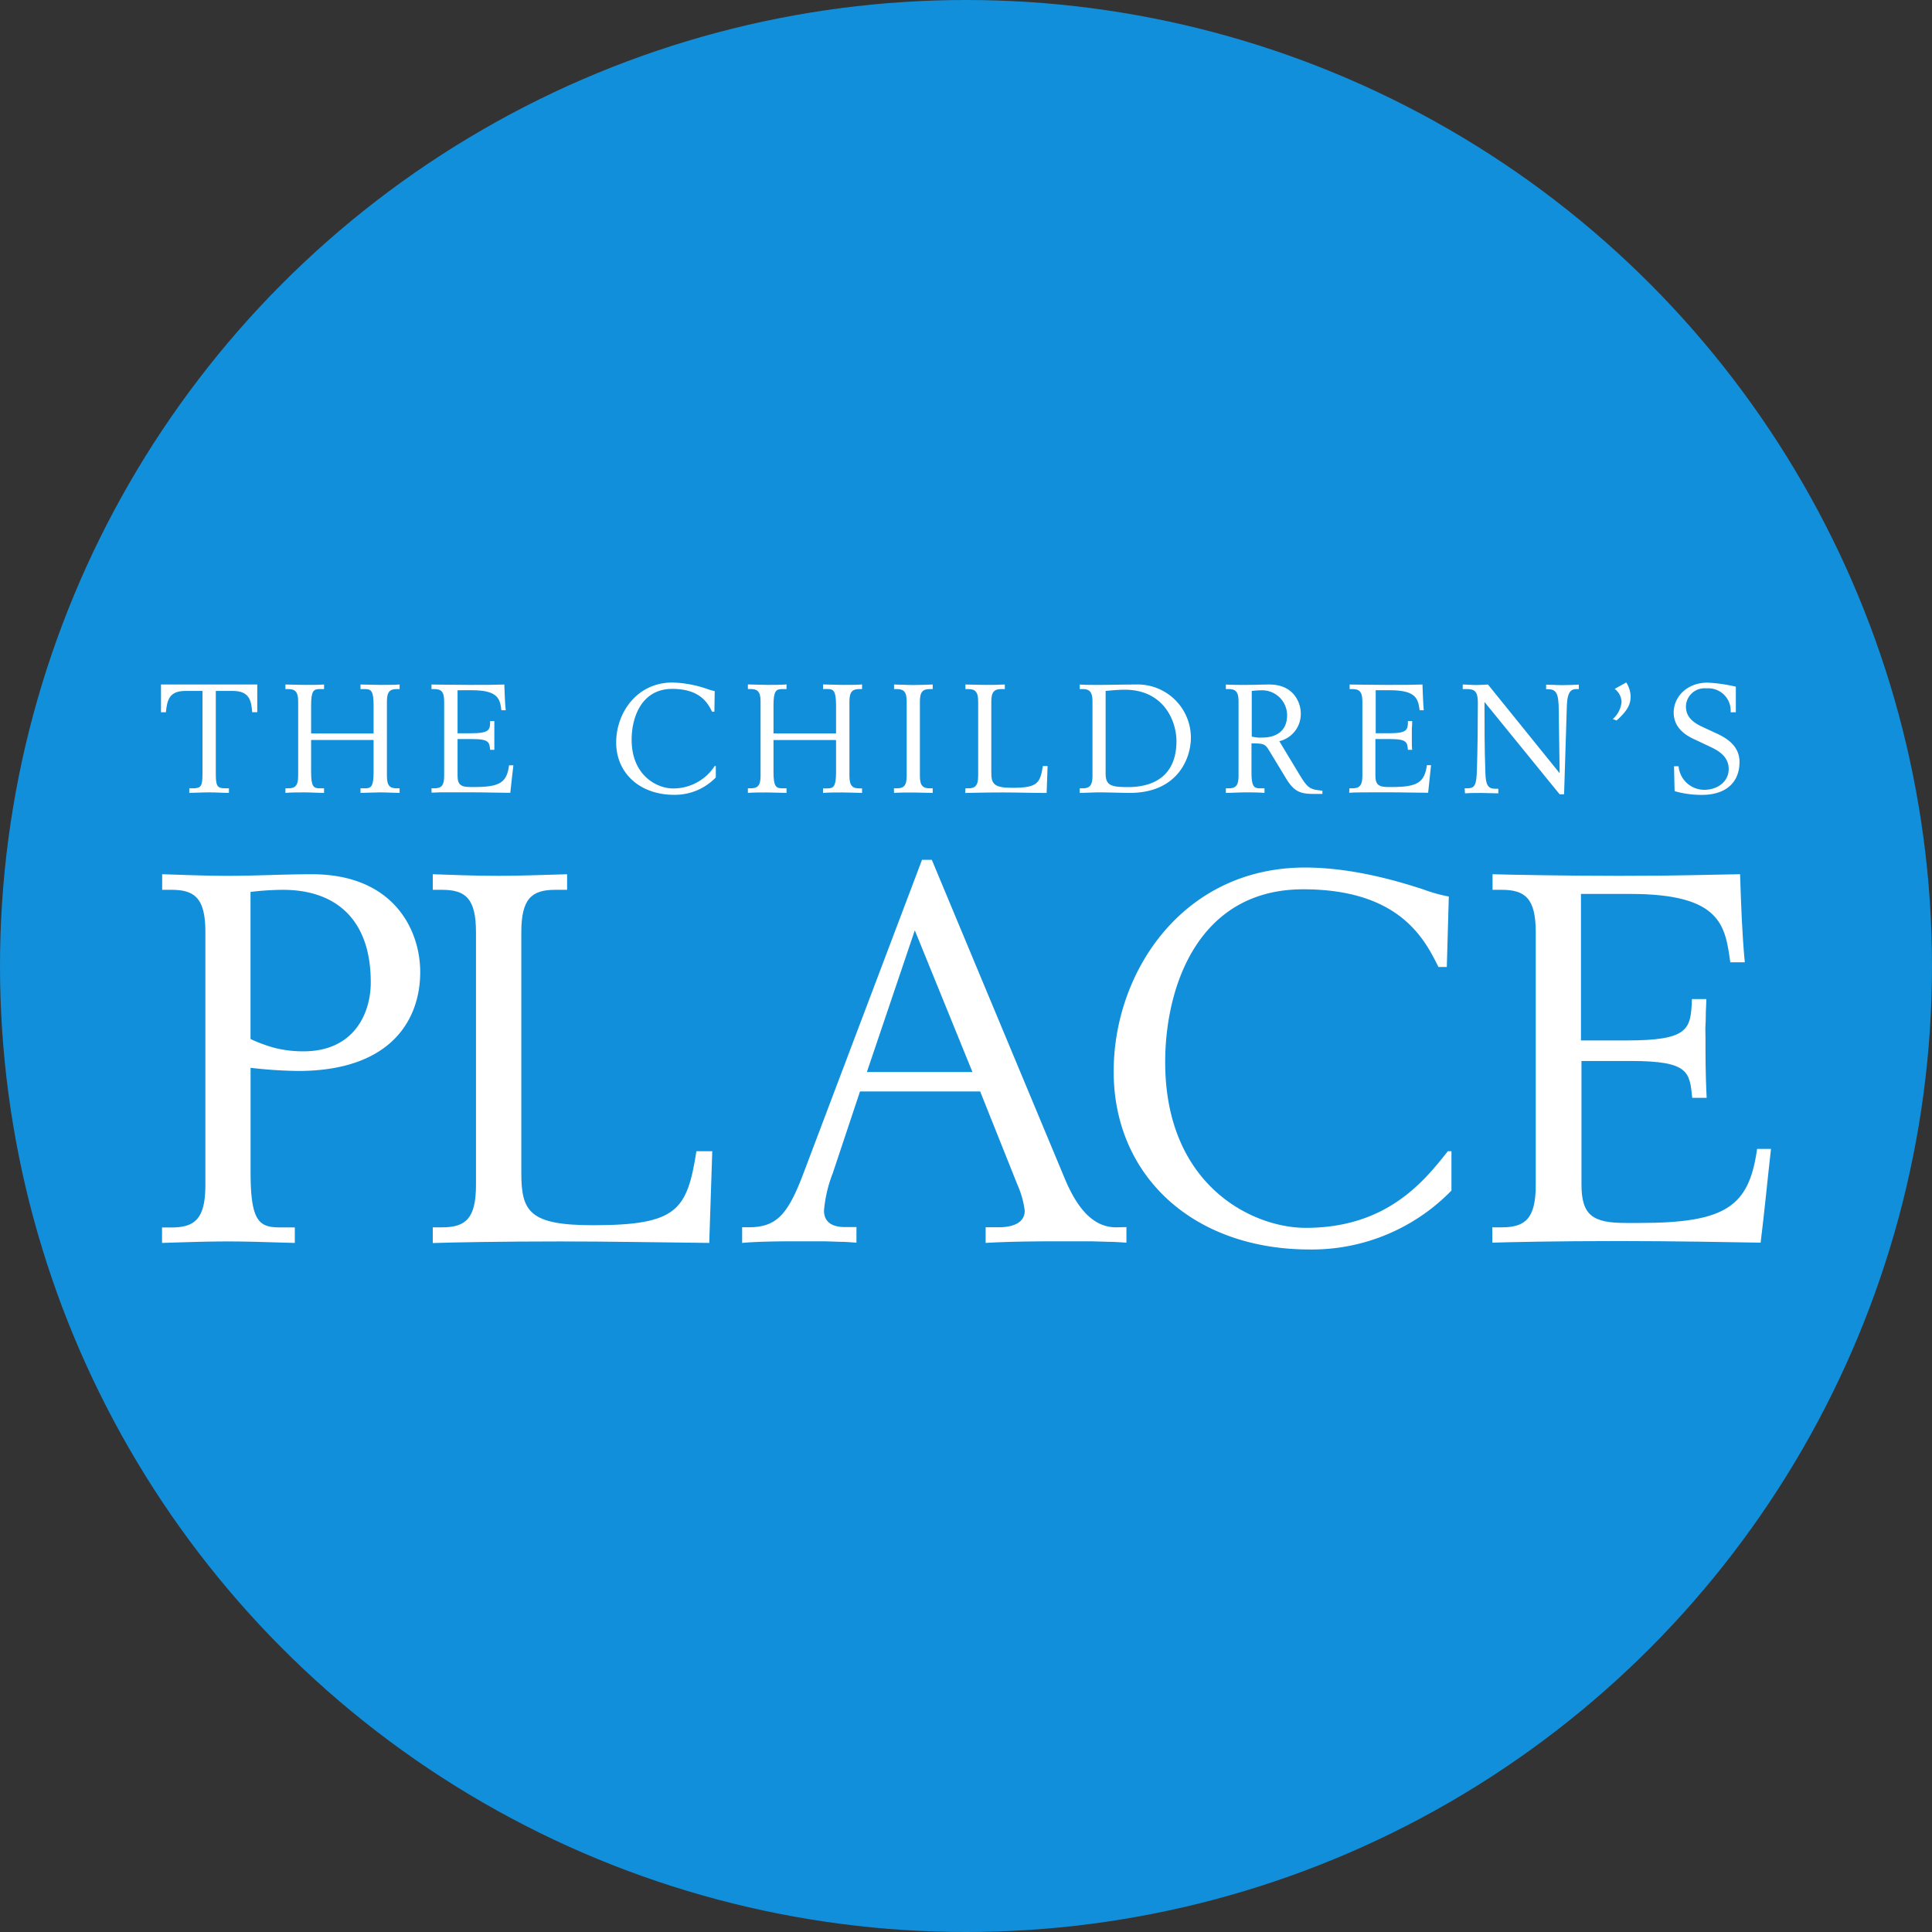 <?xml version='1.0' encoding='utf-8'?>
<svg xmlns="http://www.w3.org/2000/svg" id="Layer_1" data-name="Layer 1" viewBox="0 0 300 300" width="300" height="300"><rect x="0" y="0" width="300" height="300" fill="#333333" stroke="none"/><defs><clipPath id="bz_circular_clip"><circle cx="150.0" cy="150.0" r="150.0" /></clipPath></defs><g clip-path="url(#bz_circular_clip)"><rect x="-1.5" y="-1.5" width="303" height="303" fill="#128fda" /><path d="M48.41,135.75c-4.31,0-8.71.25-13,.25-3.6,0-7.44-.17-10.23-.25v2.42h1.43c3.68,0,5.28,1.35,5.28,6.58V184c0,5.23-1.6,6.6-5.28,6.6H25.16V193c2.79-.08,6.63-.23,10.23-.23s6.87.15,10.39.23v-2.41H43.46c-3.19,0-4.55-.89-4.55-8.51V165.81a72,72,0,0,0,7.34.49c14.71,0,19-8.19,19-15.34C65.27,144.59,61.28,135.75,48.41,135.75Zm-1.28,27.5a19,19,0,0,1-2.13-.11,19.21,19.21,0,0,1-2.1-.36,17.63,17.63,0,0,1-2-.62,18,18,0,0,1-2-.83V138.5a42.86,42.86,0,0,1,5-.33c8.56,0,13.67,4.91,13.67,14.32C57.6,157.3,55,163.25,47.13,163.25Z" fill="#fff" fill-rule="evenodd" /><path d="M67.2,190.58h1.44c3.68,0,5.27-1.37,5.27-6.6V144.77c0-5.23-1.59-6.6-5.27-6.6H67.2v-2.42c2.8.1,6.63.25,10.23.25s6.87-.15,10.63-.25v2.42H86.23c-3.68,0-5.28,1.37-5.28,6.6v37.37c0,6,1.28,8.11,11.12,8.11,13.1,0,14.62-2.32,16.07-11.49h2.46L110.13,193c-7-.08-16.07-.23-23.1-.23-9.36,0-17,.15-19.83.25Z" fill="#fff" fill-rule="evenodd" /><path d="M173.31,190.58c-3.68,0-6.16-3.14-8.07-7.8l-20.55-49.27h-1.52l-18.3,48.39c-2.49,6.68-4.24,8.67-8.63,8.67h-1V193c1.91-.18,4.88-.25,7.91-.25h2.47l2.46,0,2.45.08c.82,0,1.64.08,2.46.13v-2.42h-1.77c-2.46,0-3.27-1.13-3.27-2.57a20.72,20.72,0,0,1,1.36-5.79l4.23-12.7H152.2L158,184a14.17,14.17,0,0,1,1.12,4c0,1.69-1.51,2.57-4.07,2.57h-2V193c2.95-.18,6.79-.25,11-.25h2.72c.9,0,1.81,0,2.71,0l2.72.08c.9,0,1.81.08,2.71.13v-2.42Zm-38.7-24.12,7.44-22,8.95,22Z" fill="#fff" fill-rule="evenodd" /><path d="M224.64,150.15h-1.28c-2.09-4.18-5.92-12.06-21-12.06-16.23,0-21.43,15-21.43,26.84,0,19.13,13.52,25.73,21.82,25.73,12.55,0,18.32-7.15,22.07-11.9h.56v6.11a30.23,30.23,0,0,1-22,9.15c-18.16,0-30.45-11.47-30.45-27.64,0-15.52,10.78-31.67,29.72-31.67,7.93,0,15.52,2.49,18.32,3.38a23.49,23.49,0,0,0,4,1.12l-.31,10.94Z" fill="#fff" fill-rule="evenodd" /><path d="M231.76,190.58h1.42c3.68,0,5.29-1.37,5.29-6.6V144.77c0-5.23-1.61-6.6-5.29-6.6h-1.42v-2.42c2.55.08,11.66.25,19.65.25,9.44,0,13.2-.17,18.79-.25.16,5,.32,9.33.73,13.67h-2.25c-.8-5.63-1.35-10.61-15.5-10.61h-7.69v22.75h7c9.74,0,10.07-1.68,10.23-6.42h2.24c0,.65-.06,1.3-.08,2s0,1.31-.05,2,0,1.31,0,2,0,1.31,0,2c0,3.14.1,5.72.18,7.33h-2.24c-.41-4-.49-5.72-9.52-5.72h-7.68V183.9c0,4.84,1.76,6,6.87,6h2.16c13.44,0,17-2.58,18.24-11.5H275c-.57,5-1,9.65-1.61,14.56-4.8-.08-13.34-.25-22-.25-9.91,0-17.11.17-19.67.25,0,0,0-2.42,0-2.42Z" fill="#fff" fill-rule="evenodd" /><path d="M29.4,122.41h.54c1.26,0,1.5-.3,1.5-2.24V107.29H28.76c-2.51,0-2.81,1.46-3,3.31H25v-4.31l3.74,0c1.24,0,2.49,0,3.74,0s2.49,0,3.73,0l3.74,0v4.3h-.79c-.14-1.84-.46-3.3-3-3.3H33.51v12.88c0,1.94.24,2.24,1.5,2.24h.54v.71c-.89,0-1.9-.08-3.07-.08s-2.19.07-3.09.08C29.39,123.12,29.39,122.41,29.4,122.41Z" fill="#fff" fill-rule="evenodd" /><path d="M44.32,122.41h.43c1.07,0,1.55-.39,1.55-1.94V108.94c0-1.54-.48-1.94-1.55-1.94h-.43v-.71c.83,0,2,.06,3,.06s2,0,3-.06V107h-.68c-.93,0-1.33.25-1.33,2.51v4.38h9.7v-4.38c0-2.26-.4-2.51-1.33-2.51h-.7v-.71c1.05,0,2,.06,3.07.06s2.19,0,3-.06V107h-.42c-1.09,0-1.55.4-1.55,1.94v11.53c0,1.55.46,1.94,1.55,1.94h.42v.71c-.82,0-2-.08-3-.08s-2,.07-3.07.08v-.71h.7c.93,0,1.33-.25,1.33-2.51v-5h-9.7v5c0,2.26.4,2.51,1.33,2.51h.68v.71c-1,0-2-.08-3-.08s-2.18,0-3,.08Z" fill="#fff" fill-rule="evenodd" /><path d="M67,122.41h.43c1.09,0,1.54-.41,1.54-1.94V108.93c0-1.53-.45-1.93-1.54-1.93H67v-.71c.76,0,3.44.06,5.8.06,2.76,0,3.86,0,5.51-.06.06,1.47.09,2.73.22,4h-.67c-.23-1.66-.39-3.11-4.56-3.11H71.05v6.68h2.06c2.87,0,3-.49,3-1.89h.65l0,1.12c0,.36,0,.74,0,1.12s0,.74,0,1.12l0,1.1h-.65c-.13-1.17-.14-1.67-2.81-1.67H71.05v5.68c0,1.41.52,1.77,2,1.77h.65c4,0,5-.76,5.35-3.38h.67c-.18,1.47-.32,2.83-.48,4.28-1.4,0-3.93-.08-6.45-.08H71.35l-1.45,0H68.46l-1.45.05Z" fill="#fff" fill-rule="evenodd" /><path d="M110.93,110.51h-.36c-.62-1.22-1.75-3.54-6.19-3.54-4.77,0-6.3,4.42-6.3,7.89,0,5.62,4,7.57,6.41,7.57a7.65,7.65,0,0,0,6.49-3.49h.17v1.78a8.84,8.84,0,0,1-6.47,2.7c-5.34,0-9-3.38-9-8.13,0-4.56,3.17-9.31,8.75-9.31a18,18,0,0,1,5.38,1,7.49,7.49,0,0,0,1.17.33Z" fill="#fff" fill-rule="evenodd" /><path d="M116.13,122.41h.42c1.09,0,1.55-.41,1.55-1.94V108.93c0-1.53-.46-1.94-1.55-1.94h-.42v-.71c.82,0,2,.07,3,.07s2,0,3-.07V107h-.68c-.93,0-1.34.26-1.34,2.51v4.37h9.71V109.5c0-2.25-.4-2.51-1.34-2.51h-.68v-.71c1,0,2,.07,3.06.07s2.19,0,3-.07V107h-.41c-1.09,0-1.55.41-1.55,1.94v11.54c0,1.53.46,1.94,1.55,1.94h.41v.7c-.81,0-1.94-.07-3-.07s-2,0-3.06.07v-.7h.69c.93,0,1.33-.27,1.33-2.51v-5h-9.71v5c0,2.24.41,2.5,1.34,2.5h.68v.71c-1,0-2-.07-3-.07s-2.19,0-3,.07Z" fill="#fff" fill-rule="evenodd" /><path d="M138.81,122.41h.43c1.09,0,1.55-.39,1.55-1.93V108.94c0-1.54-.46-1.94-1.55-1.94h-.41v-.71c.81,0,1.94.08,3,.08s2-.05,3-.08V107h-.43c-1.09,0-1.56.4-1.56,1.94v11.54c0,1.54.47,1.93,1.56,1.93h.43v.71c-1,0-2-.06-3-.06s-2.19,0-3,.06Z" fill="#fff" fill-rule="evenodd" /><path d="M149.91,122.41h.43c1.07,0,1.55-.39,1.55-1.94V108.94c0-1.54-.48-1.94-1.55-1.94h-.43v-.71c.82,0,2,.06,3,.06s2,0,3.12-.06V107h-.53c-1.09,0-1.57.4-1.57,1.94v11c0,1.77.38,2.39,3.27,2.39,3.87,0,4.31-.68,4.74-3.38h.73l-.15,4.18c-2.06,0-4.72-.08-6.8-.08-2.75,0-5,.07-5.83.08Z" fill="#fff" fill-rule="evenodd" /><path d="M176.33,106.29c-1.9,0-3.79.06-5.67.06-1.06,0-2.2,0-3-.06V107h.43c1.07,0,1.55.4,1.55,1.93v11.54c0,1.55-.48,1.94-1.55,1.94h-.43v.71c.82,0,2-.08,3-.08,1.68,0,3.38.08,4.8.08,7.2,0,9.46-5.13,9.46-8.59A8.27,8.27,0,0,0,176.33,106.29Zm-1.2,15.93c-2.69,0-3.45-.3-3.45-2.15V107.29c1-.1,2-.19,3-.19,5.84,0,8,4.61,8,8.05C182.64,120.42,179.23,122.22,175.13,122.22Z" fill="#fff" fill-rule="evenodd" /><path d="M201.81,120.33l-3.16-5.24a4.33,4.33,0,0,0,3.33-4.43c0-1.08-.74-4.37-4.89-4.37-1,0-2.18.06-3.74.06-1.06,0-2.2,0-3-.06V107h.43c1.07,0,1.54.4,1.54,1.93v11.54c0,1.55-.47,1.94-1.54,1.94h-.43v.71c.82,0,2-.08,3-.08s2,0,3,.08v-.71h-.68c-.94,0-1.34-.27-1.34-2.51v-4.47c1.82,0,2.12.1,2.67,1l2.75,4.53c1.24,2,2.21,2.32,4.28,2.32.44,0,.86,0,1.31,0v-.51C203.47,122.6,203.1,122.46,201.81,120.33Zm-5.84-5.8a5.09,5.09,0,0,1-1.6-.16v-7.08a13.28,13.28,0,0,1,1.49-.1,3.88,3.88,0,0,1,4,3.92C199.83,113.57,198.1,114.53,196,114.53Z" fill="#fff" fill-rule="evenodd" /><path d="M209.54,122.41H210c1.07,0,1.55-.41,1.55-1.94V108.93c0-1.53-.48-1.93-1.55-1.93h-.43v-.71c.75,0,3.43.06,5.78.06,2.78,0,3.89,0,5.53-.06.05,1.45.09,2.73.2,4h-.64c-.24-1.66-.41-3.11-4.57-3.11h-2.25v6.68h2c2.88,0,3-.49,3-1.89h.66c0,.36,0,.74-.05,1.12v2.22c0,.38,0,.75.05,1.12h-.66c-.11-1.17-.14-1.67-2.8-1.67h-2.25v5.67c0,1.42.52,1.78,2,1.78h.63c3.94,0,5-.76,5.37-3.39h.64c-.15,1.47-.3,2.84-.45,4.28-1.43,0-3.94-.07-6.48-.07-2.92,0-5,0-5.78.07Z" fill="#fff" fill-rule="evenodd" /><path d="M227.43,122.41h.38c1.25,0,1.45-.52,1.53-3,.1-3.11.14-7.61.14-10.34,0-1.72-.52-2.07-1.7-2.07h-.65v-.71c.63,0,1.33.08,2.07.08s1.26-.05,1.85-.08L242.13,120h.05l-.14-9.69c0-2.72-.42-3.29-1.68-3.29h-.28v-.71c.72,0,1.67.08,2.54.08s1.69-.05,2.54-.08V107h-.38c-.72,0-1.4.27-1.48,2.56l-.43,13.78h-.69L230.51,109h0c0,3.68,0,7.31.14,11,.05,1.94.43,2.48,1.54,2.48h.47v.71c-.79,0-1.72-.06-2.59-.06s-1.86,0-2.59.06Z" fill="#fff" fill-rule="evenodd" /><path d="M250.42,111.66a4,4,0,0,0,1.37-2.61,2.06,2.06,0,0,0-.08-.6,2.51,2.51,0,0,0-.2-.56,3,3,0,0,0-.33-.49,3.64,3.64,0,0,0-.45-.43l1.79-1a4.15,4.15,0,0,1,.68,2.18c0,1.22-.48,2.21-2.18,3.73l-.6-.24Z" fill="#fff" fill-rule="evenodd" /><path d="M269.54,110.6h-.81a3.47,3.47,0,0,0-3.76-3.71,2.89,2.89,0,0,0-3.18,2.78c0,1.37.69,2.35,2.65,3.24l2.16,1c1.69.79,3.51,2,3.51,4.42,0,3-1.93,5.1-5.86,5.1a15.25,15.25,0,0,1-4.22-.58l-.09-3.87h.71a4,4,0,0,0,4,3.66c2,0,3.78-1.23,3.78-3.22s-1.63-2.89-3-3.52l-2.54-1.2c-1.78-.85-3-2.13-3-4.07,0-2.43,2.07-4.63,5.26-4.63a23.59,23.59,0,0,1,4.39.63Z" fill="#fff" fill-rule="evenodd" /></g></svg>